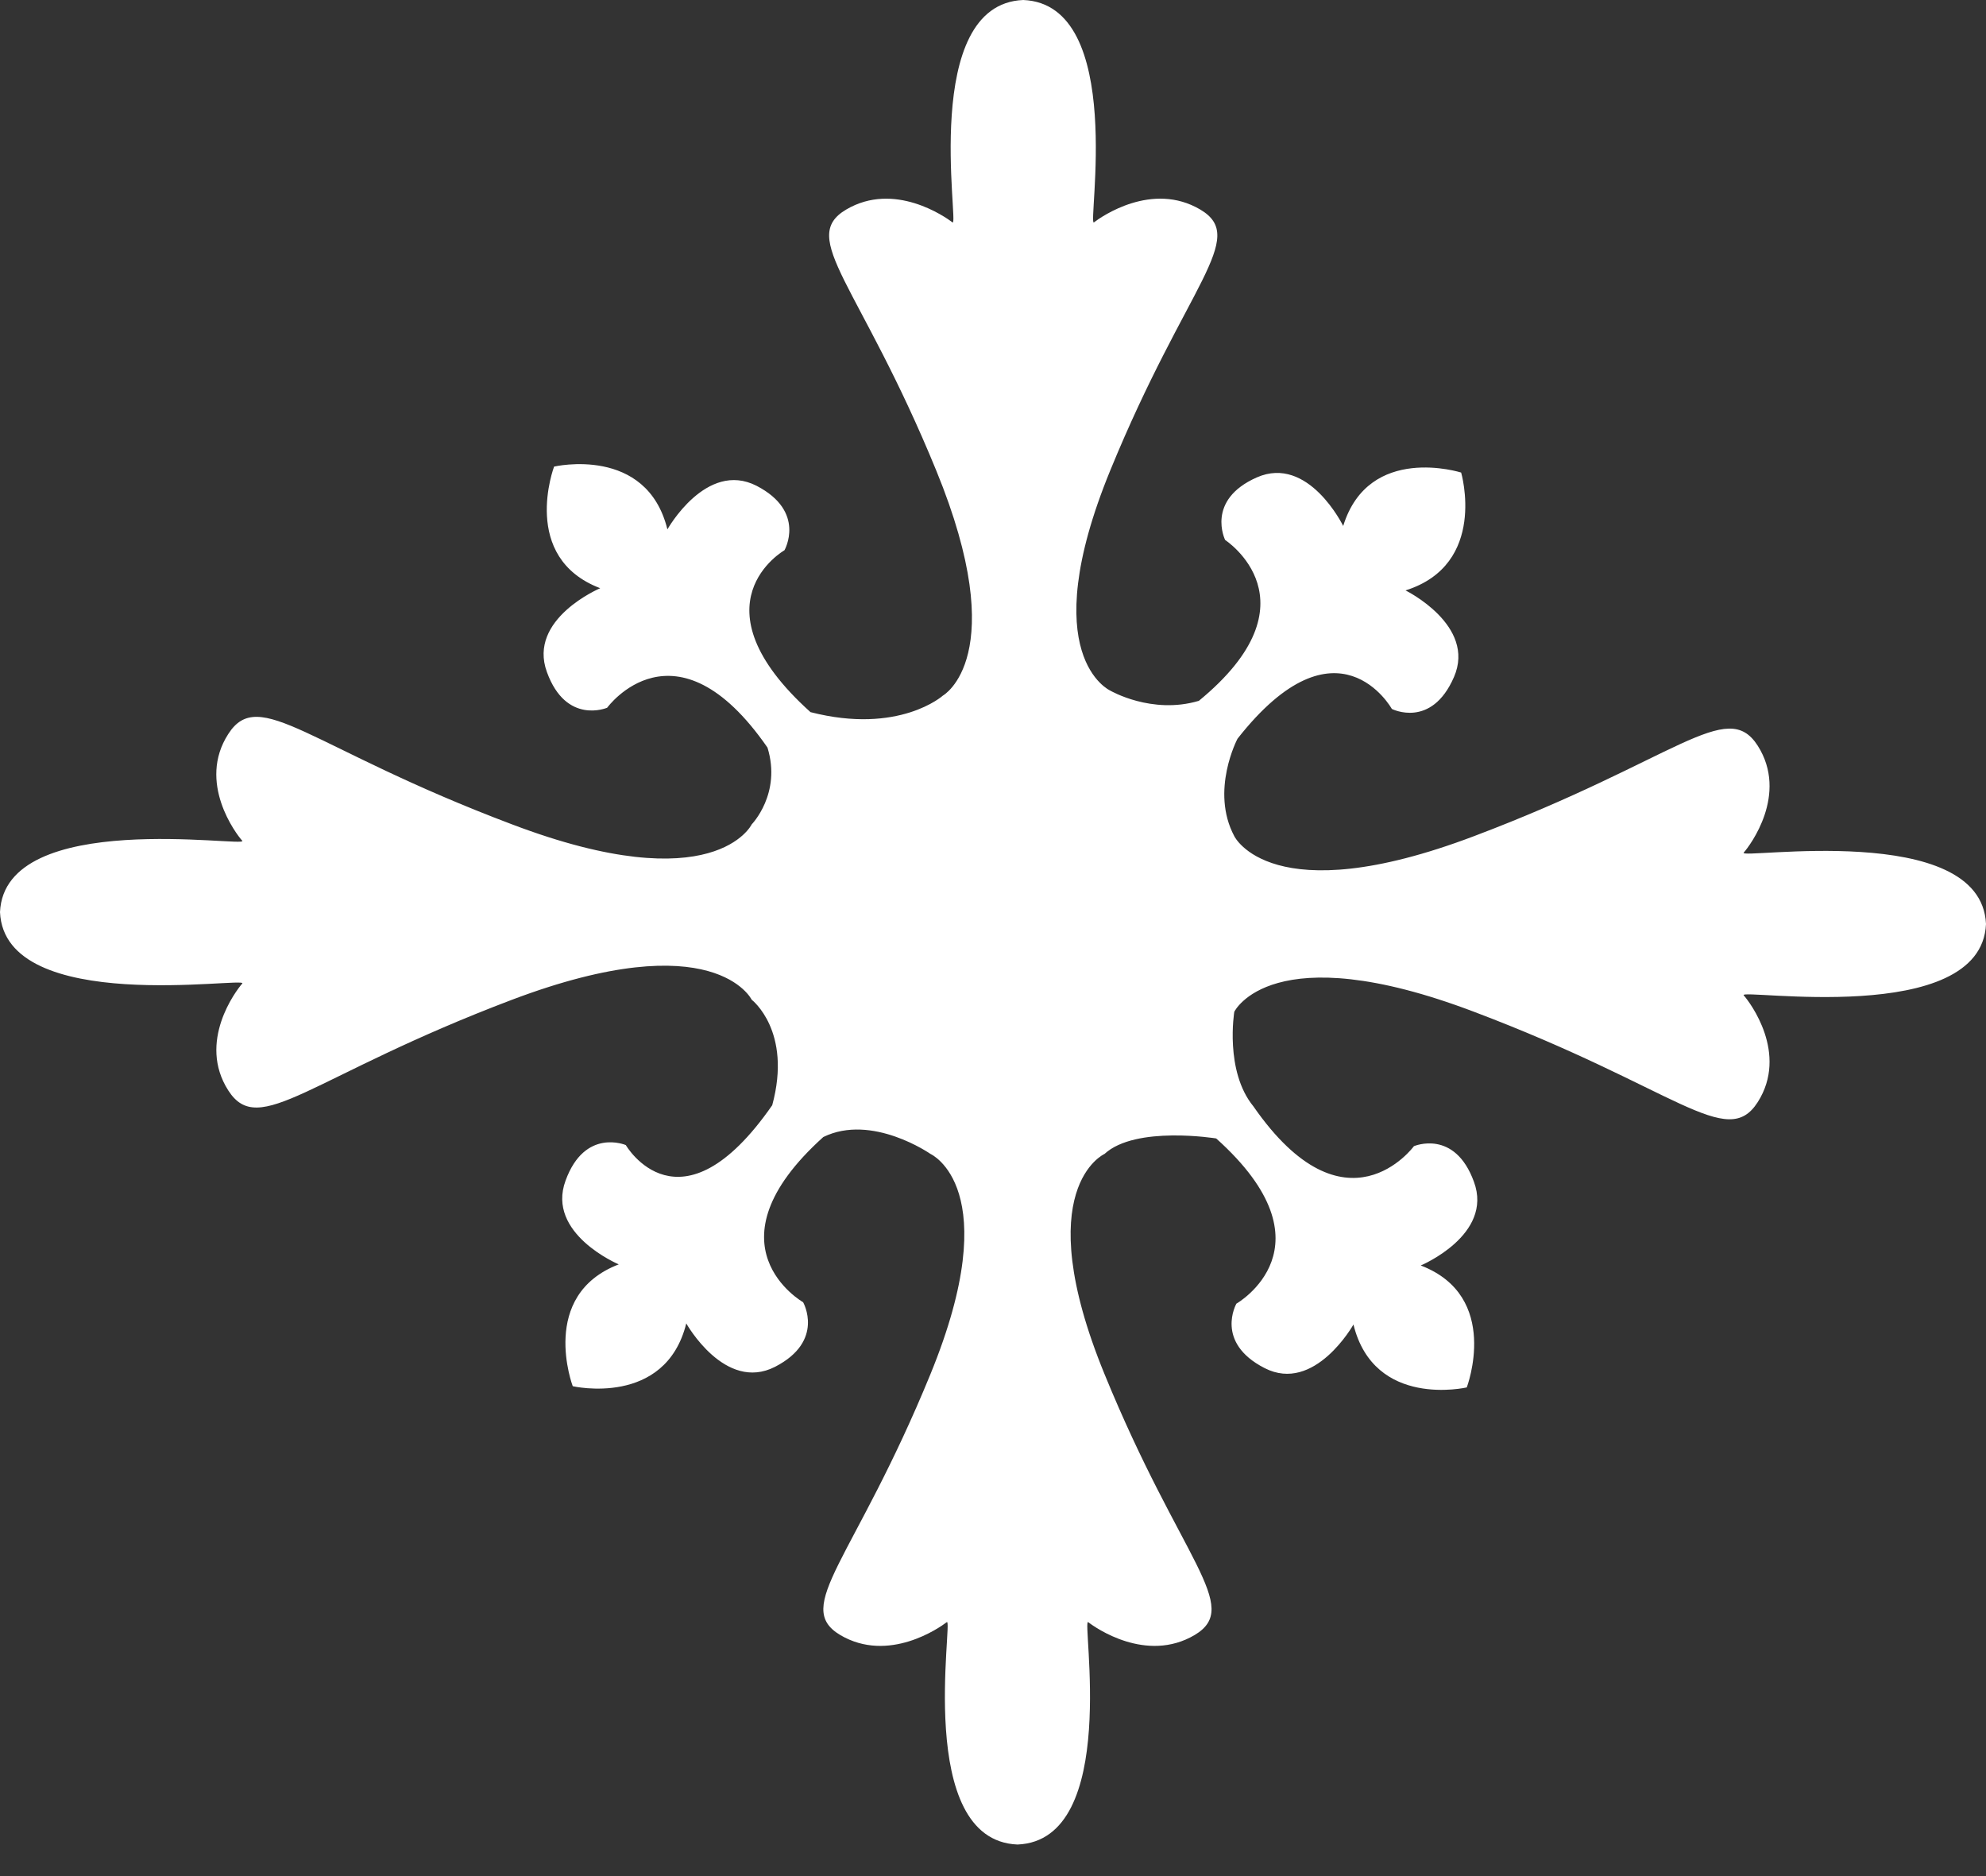 <svg width="18" height="17" viewBox="0 0 18 17" fill="none" xmlns="http://www.w3.org/2000/svg">
<rect x="0" y="0" width="18" height="17" fill="#333333" stroke="none"/>
<path d="M10.864 6.352C11.963 5.451 11.104 4.893 11.104 4.893C11.104 4.893 10.925 4.532 11.391 4.326C11.859 4.12 12.174 4.766 12.174 4.766C12.406 4.016 13.243 4.282 13.243 4.282C13.243 4.282 13.486 5.114 12.739 5.35C12.739 5.35 13.382 5.666 13.178 6.135C12.973 6.607 12.615 6.424 12.615 6.424C12.615 6.424 12.123 5.539 11.216 6.694C11.216 6.694 10.967 7.165 11.187 7.577C11.187 7.577 11.522 8.273 13.359 7.577C15.197 6.883 15.65 6.318 15.931 6.757C16.211 7.197 15.861 7.662 15.804 7.726C15.747 7.792 17.958 7.429 18 8.373C17.958 9.316 15.748 8.953 15.804 9.019C15.861 9.083 16.211 9.547 15.931 9.987C15.65 10.427 15.197 9.862 13.359 9.168C11.522 8.471 11.187 9.168 11.187 9.168C11.187 9.168 11.098 9.705 11.36 10.025C12.197 11.231 12.815 10.386 12.815 10.386C12.815 10.386 13.184 10.227 13.359 10.709C13.537 11.191 12.877 11.467 12.877 11.467C13.608 11.747 13.294 12.572 13.294 12.572C13.294 12.572 12.455 12.767 12.267 12.002C12.267 12.002 11.915 12.629 11.462 12.397C11.006 12.164 11.206 11.813 11.206 11.813C11.206 11.813 12.115 11.295 11.023 10.316C11.023 10.316 10.293 10.197 10.011 10.456C10.011 10.456 9.319 10.764 10.011 12.452C10.702 14.141 11.263 14.556 10.827 14.816C10.39 15.073 9.928 14.75 9.863 14.699C9.799 14.648 10.158 16.676 9.222 16.714C8.285 16.676 8.644 14.648 8.581 14.699C8.515 14.75 8.053 15.073 7.616 14.816C7.18 14.556 7.741 14.141 8.433 12.452C9.124 10.764 8.433 10.456 8.433 10.456C8.433 10.456 7.903 10.087 7.462 10.303C6.372 11.285 7.279 11.8 7.279 11.8C7.279 11.8 7.479 12.151 7.025 12.385C6.57 12.618 6.22 11.992 6.22 11.992C6.03 12.754 5.191 12.561 5.191 12.561C5.191 12.561 4.879 11.737 5.608 11.457C5.608 11.457 4.948 11.179 5.126 10.698C5.301 10.217 5.672 10.376 5.672 10.376C5.672 10.376 6.161 11.221 6.999 10.015C7.182 9.342 6.813 9.059 6.813 9.059C6.813 9.059 6.478 8.365 4.641 9.059C2.801 9.756 2.35 10.32 2.069 9.881C1.787 9.441 2.139 8.976 2.196 8.912C2.251 8.846 0.042 9.209 0 8.265C0.042 7.322 2.25 7.683 2.196 7.619C2.139 7.556 1.786 7.089 2.069 6.651C2.35 6.211 2.801 6.776 4.641 7.47C6.478 8.167 6.813 7.47 6.813 7.47C6.813 7.47 7.085 7.192 6.956 6.774C6.119 5.566 5.503 6.413 5.503 6.413C5.503 6.413 5.132 6.572 4.957 6.09C4.78 5.608 5.44 5.33 5.44 5.33C4.71 5.052 5.022 4.228 5.022 4.228C5.022 4.228 5.861 4.033 6.049 4.797C6.049 4.797 6.401 4.169 6.857 4.402C7.31 4.636 7.11 4.986 7.11 4.986C7.11 4.986 6.256 5.472 7.346 6.453C8.15 6.659 8.546 6.303 8.546 6.303C8.546 6.303 9.177 5.95 8.485 4.262C7.793 2.574 7.232 2.158 7.669 1.899C8.106 1.641 8.567 1.965 8.633 2.015C8.696 2.066 8.338 0.038 9.274 0C10.211 0.038 9.852 2.066 9.915 2.015C9.981 1.964 10.442 1.641 10.879 1.899C11.316 2.158 10.755 2.574 10.063 4.262C9.371 5.95 10.063 6.258 10.063 6.258C10.063 6.258 10.438 6.477 10.864 6.351L10.864 6.352Z" fill="white"/>
</svg>
